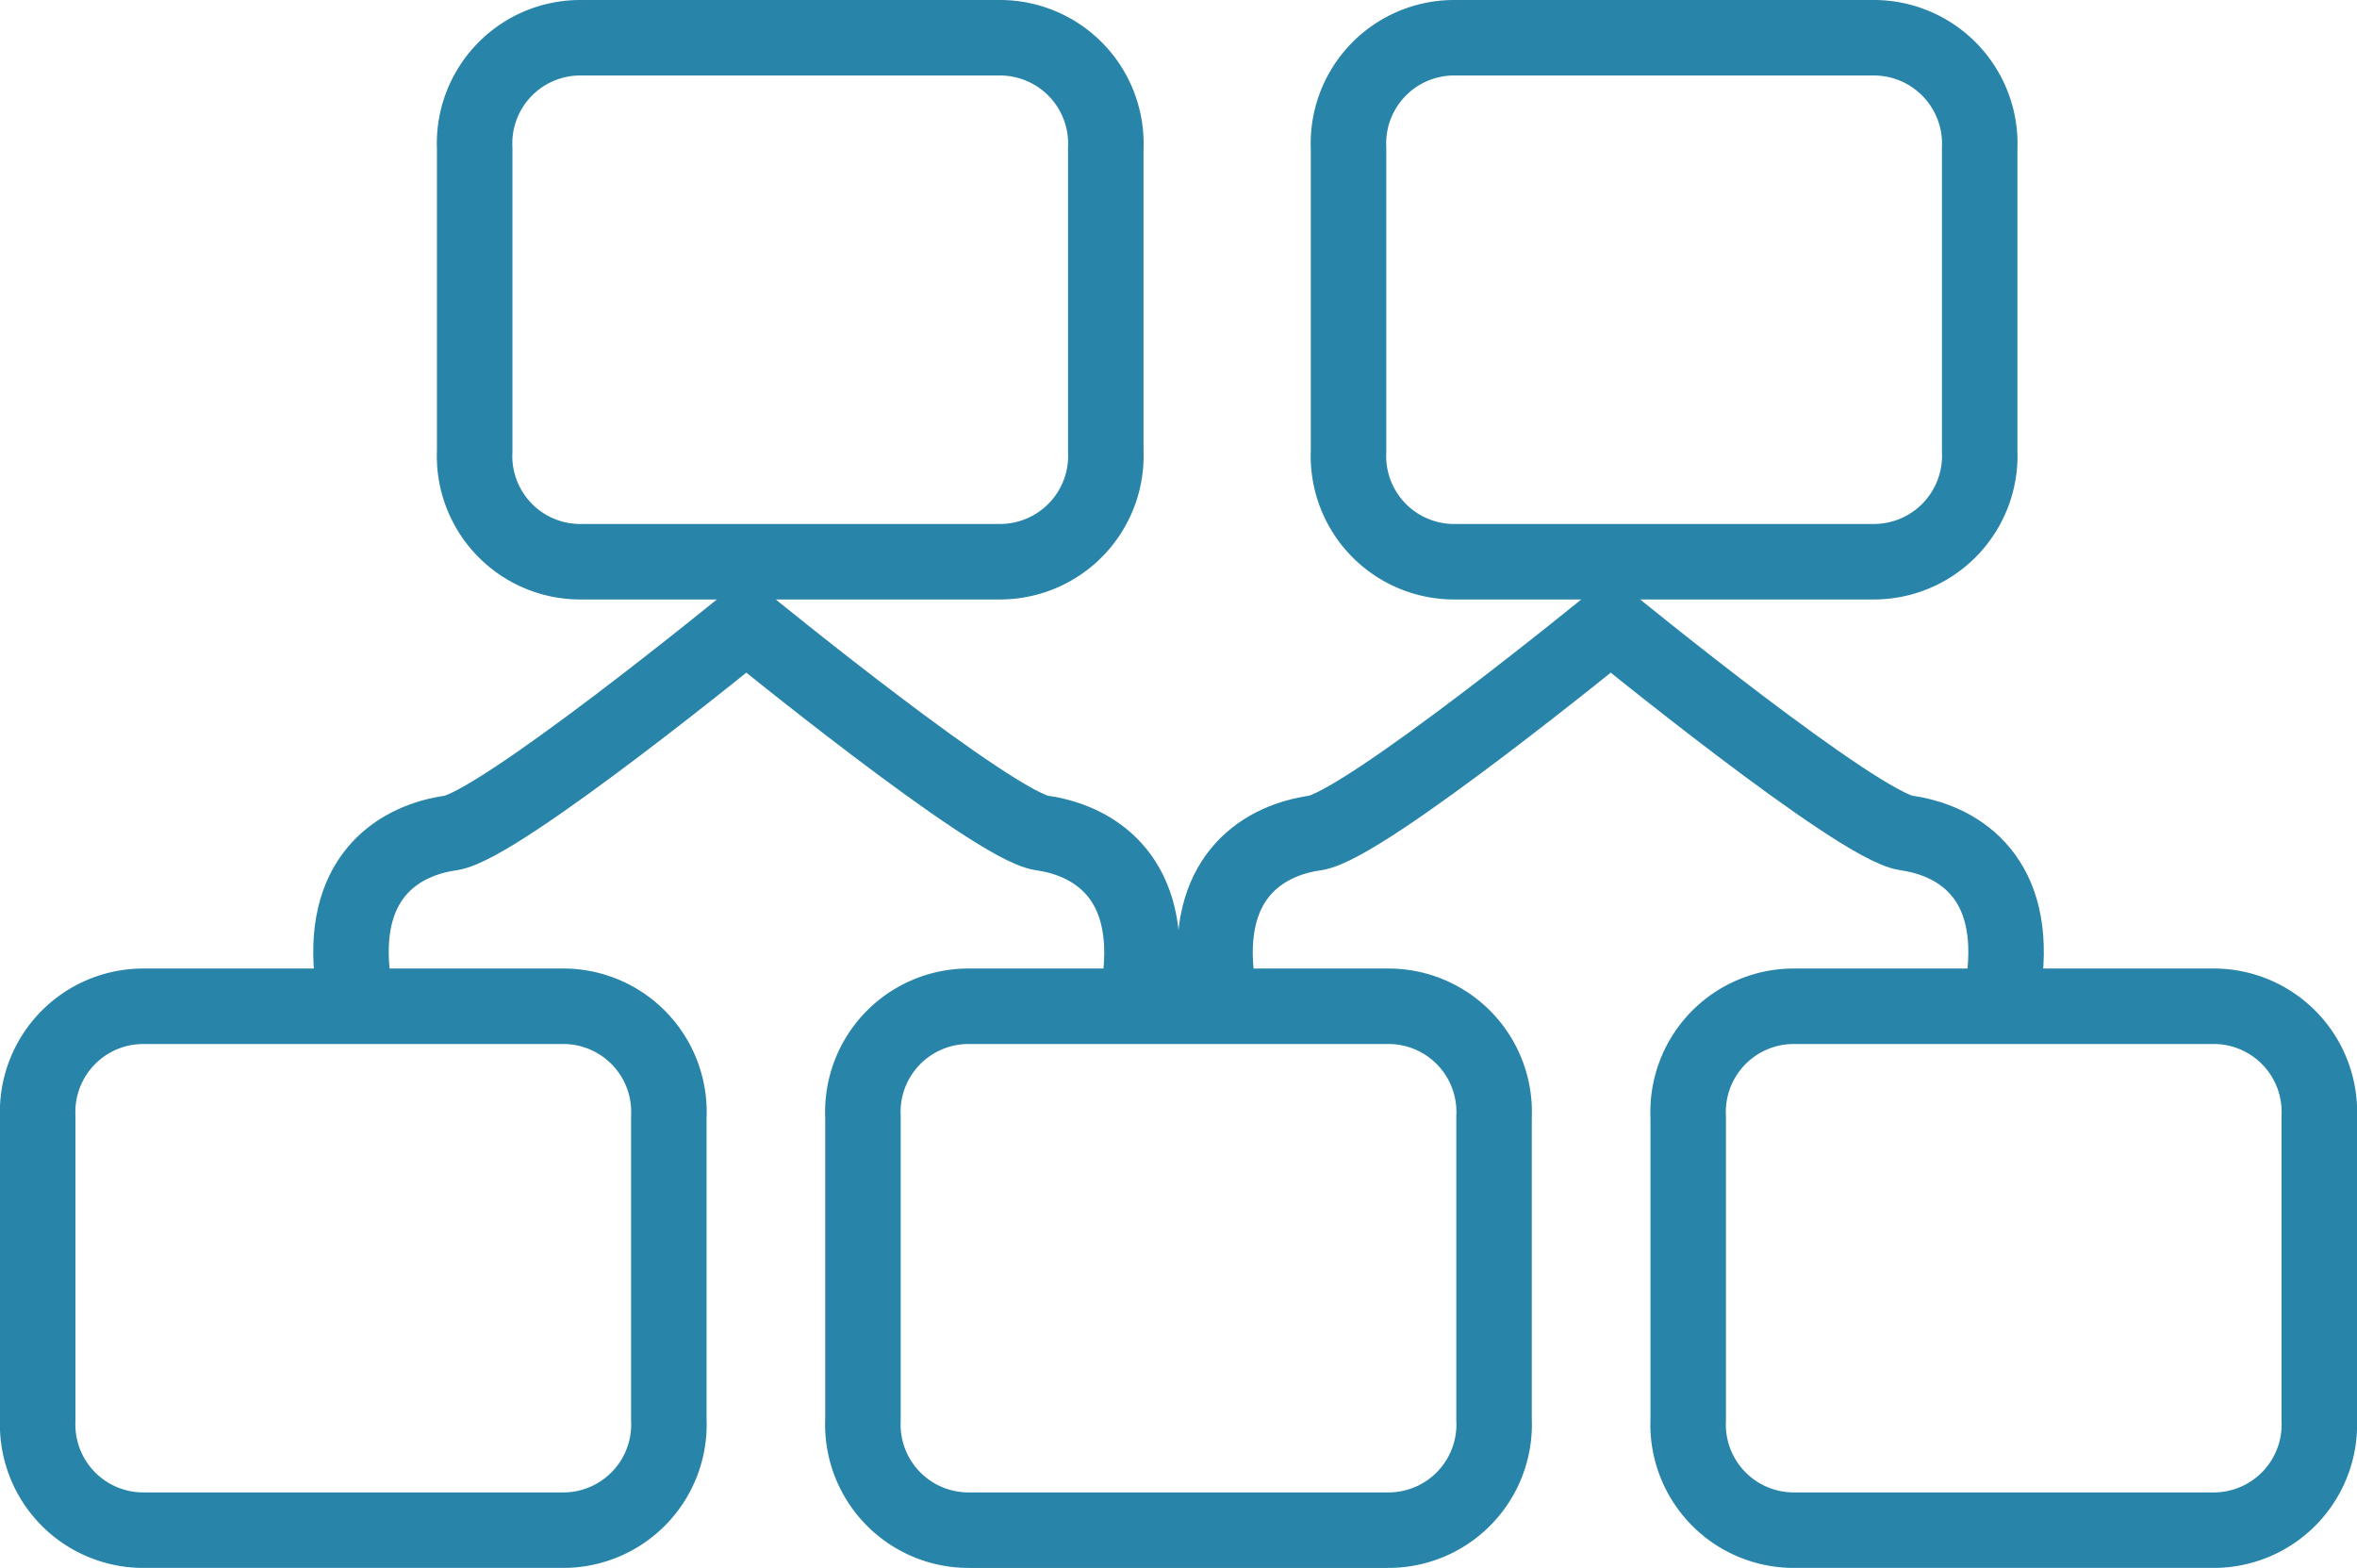 <svg xmlns="http://www.w3.org/2000/svg" width="62.454" height="41.541" viewBox="0 0 62.454 41.541"><defs><style>.a{fill:rgba(0,0,0,0);stroke:#2884a8;stroke-linecap:round;stroke-linejoin:round;stroke-width:2px;fill-rule:evenodd;}</style></defs><g transform="translate(-1193.606 -1917.229)"><g transform="translate(1206.184 1918.229)"><path class="a" d="M2028.267,569.932a2.8,2.8,0,0,1,2.806-2.932h11.11a2.806,2.806,0,0,1,2.806,2.932v8.019a2.806,2.806,0,0,1-2.806,2.932h-11.11a2.8,2.8,0,0,1-2.806-2.932Z" transform="translate(-2028.267 -567)"/></g><g transform="translate(1229.339 1918.229)"><path class="a" d="M2048.567,569.932a2.8,2.8,0,0,1,2.806-2.932h11.1a2.808,2.808,0,0,1,2.817,2.932v8.019a2.808,2.808,0,0,1-2.817,2.932h-11.1a2.8,2.8,0,0,1-2.806-2.932Z" transform="translate(-2048.567 -567)"/></g><g transform="translate(1238.339 1943.889)"><path class="a" d="M2056.457,590.762a2.8,2.8,0,0,1,2.806-2.931h11.11a2.8,2.8,0,0,1,2.805,2.931v8.019a2.8,2.8,0,0,1-2.805,2.931h-11.11a2.8,2.8,0,0,1-2.806-2.931Z" transform="translate(-2056.457 -587.83)"/></g><g transform="translate(1216.472 1943.889)"><path class="a" d="M2037.287,590.762a2.8,2.8,0,0,1,2.806-2.931h11.11a2.8,2.8,0,0,1,2.806,2.931v8.019a2.8,2.8,0,0,1-2.806,2.931h-11.11a2.8,2.8,0,0,1-2.806-2.931Z" transform="translate(-2037.287 -587.83)"/></g><g transform="translate(1194.606 1943.889)"><path class="a" d="M2018.117,590.762a2.8,2.8,0,0,1,2.806-2.931h11.11a2.8,2.8,0,0,1,2.806,2.931v8.019a2.8,2.8,0,0,1-2.806,2.931h-11.11a2.8,2.8,0,0,1-2.806-2.931Z" transform="translate(-2018.117 -587.83)"/></g><path class="a" d="M2055.961,579.76s-6.559,5.361-7.848,5.543-2.863,1.072-2.624,3.684" transform="translate(-819.664 1353.997)"/><path class="a" d="M2035.88,579.76s-6.559,5.361-7.848,5.543-2.863,1.072-2.612,3.684" transform="translate(-822.487 1353.997)"/><path class="a" d="M2054.647,579.76s6.559,5.361,7.848,5.543,2.863,1.072,2.612,3.684" transform="translate(-818.372 1353.997)"/><path class="a" d="M2034.567,579.76s6.559,5.361,7.848,5.543,2.863,1.072,2.623,3.684" transform="translate(-821.197 1353.997)"/></g></svg>